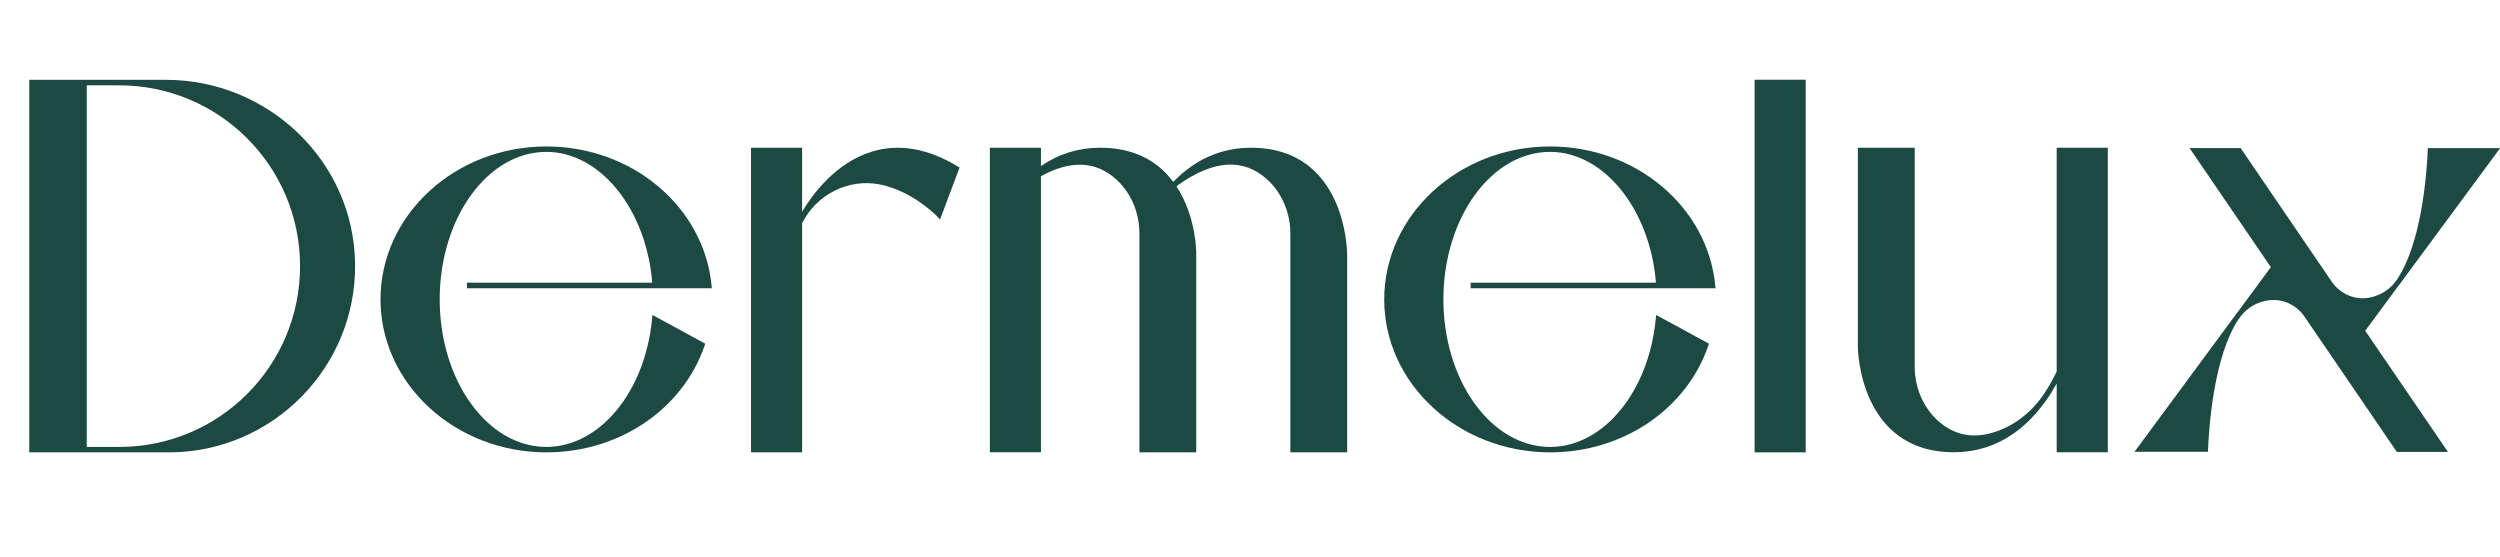 <?xml version="1.0" encoding="UTF-8"?>
<svg xmlns="http://www.w3.org/2000/svg" id="Calque_1" viewBox="0 0 234.88 52.3">
  <path d="M33.36,24.73c.15,9.77-7.76,17.77-17.5,17.77H2.75V7.5h12.84c9.6,0,17.62,7.63,17.77,17.23ZM28.19,25c0-9.38-7.6-16.98-16.98-16.98h-3.06v33.97h3.06c9.38,0,16.98-7.6,16.98-16.98Z" style="fill:#1d4943;"></path>
  <path d="M61.3,29.59l4.96,2.7-.07.21c-2.07,5.98-8.04,10-14.85,10-8.6,0-15.59-6.45-15.59-14.37s6.99-14.37,15.59-14.37c3.91,0,7.65,1.34,10.52,3.77,2.87,2.42,4.64,5.71,4.99,9.27l.03.28h-23.01v-.52h17.41c-.56-6.91-4.89-12.29-9.95-12.29-5.52,0-10.02,6.22-10.02,13.86s4.5,13.86,10.02,13.86c5,0,9.27-5.16,9.93-12l.04-.39Z" style="fill:#1d4943;"></path>
  <path d="M90.15,15.75l-1.83,4.87-.28-.29c-.14-.15-2.33-2.37-5.32-2.99-2.98-.61-6,.91-7.36,3.63h0v21.53h-4.8V13.88h4.8v6.01c.92-1.54,3.11-4.6,6.57-5.65,2.53-.77,5.23-.3,8.04,1.39l.19.11Z" style="fill:#1d4943;"></path>
  <path d="M126.57,23.77v18.73h-5.34v-20.55c0-1.96-.78-3.79-2.13-5.05-2.24-2.07-5.08-1.9-8.45.51l-.02.02s-.06.06-.09.1c1.83,2.78,1.85,6.1,1.85,6.24v18.73h-5.34v-20.55c0-1.96-.77-3.79-2.13-5.05-1.92-1.78-4.32-1.89-7.12-.34v25.93h-4.8V13.88h4.8v1.72c1.66-1.14,3.53-1.72,5.56-1.72,2.98,0,5.29,1.08,6.87,3.21.02-.02.04-.04.06-.06,2.04-2.09,4.48-3.15,7.25-3.15,8.92,0,9.02,9.78,9.02,9.88Z" style="fill:#1d4943;"></path>
  <path d="M155.6,29.59l4.96,2.7-.07.21c-2.07,5.98-8.04,10-14.85,10-8.6,0-15.59-6.45-15.59-14.37s6.99-14.37,15.59-14.37c3.91,0,7.64,1.34,10.52,3.77,2.87,2.42,4.64,5.71,4.99,9.27l.03.28h-23.01v-.52h17.41c-.56-6.91-4.89-12.29-9.95-12.29-5.52,0-10.02,6.22-10.02,13.86s4.5,13.86,10.02,13.86c5,0,9.26-5.16,9.93-12l.04-.39Z" style="fill:#1d4943;"></path>
  <path d="M164.85,42.5V7.49h4.8v35.01h-4.8Z" style="fill:#1d4943;"></path>
  <path d="M198.03,13.88v28.61h-4.8v-6.46c-.57,1.04-1.37,2.23-2.43,3.32h0s-.04.04-.06.06c-1.68,1.69-4.02,3.08-7.17,3.08-8.92,0-9.02-9.79-9.02-9.88V13.88h5.34v20.55c0,1.95.77,3.79,2.13,5.05,1.67,1.54,3.67,1.84,5.98.89,1.64-.67,3.02-1.85,4.01-3.32.52-.77.93-1.52,1.22-2.15V13.88h4.8Z" style="fill:#1d4943;"></path>
  <path d="M222.22,31.08l7.77,11.38h-4.8l-8.67-12.7c-.72-1.06-1.96-1.69-3.24-1.56,0,0-.02,0-.03,0-1.08.11-2.05.65-2.71,1.49l-.16.21s0,.02-.02.02c-2.36,3.48-2.83,10.11-2.92,12.53h-6.9l9.46-12.82c.05-.08.11-.15.17-.22l3.18-4.31-7.64-11.19h4.8l8.55,12.54c.72,1.05,1.94,1.68,3.21,1.56,0,0,.02,0,.03,0,1.08-.12,2.05-.65,2.72-1.49l.15-.21s.01-.02.02-.03c2.3-3.4,2.81-9.8,2.91-12.36h6.79l-9.34,12.65c-.05.08-.11.15-.17.22l-3.16,4.28Z" style="fill:#1d4943;"></path>
</svg>
